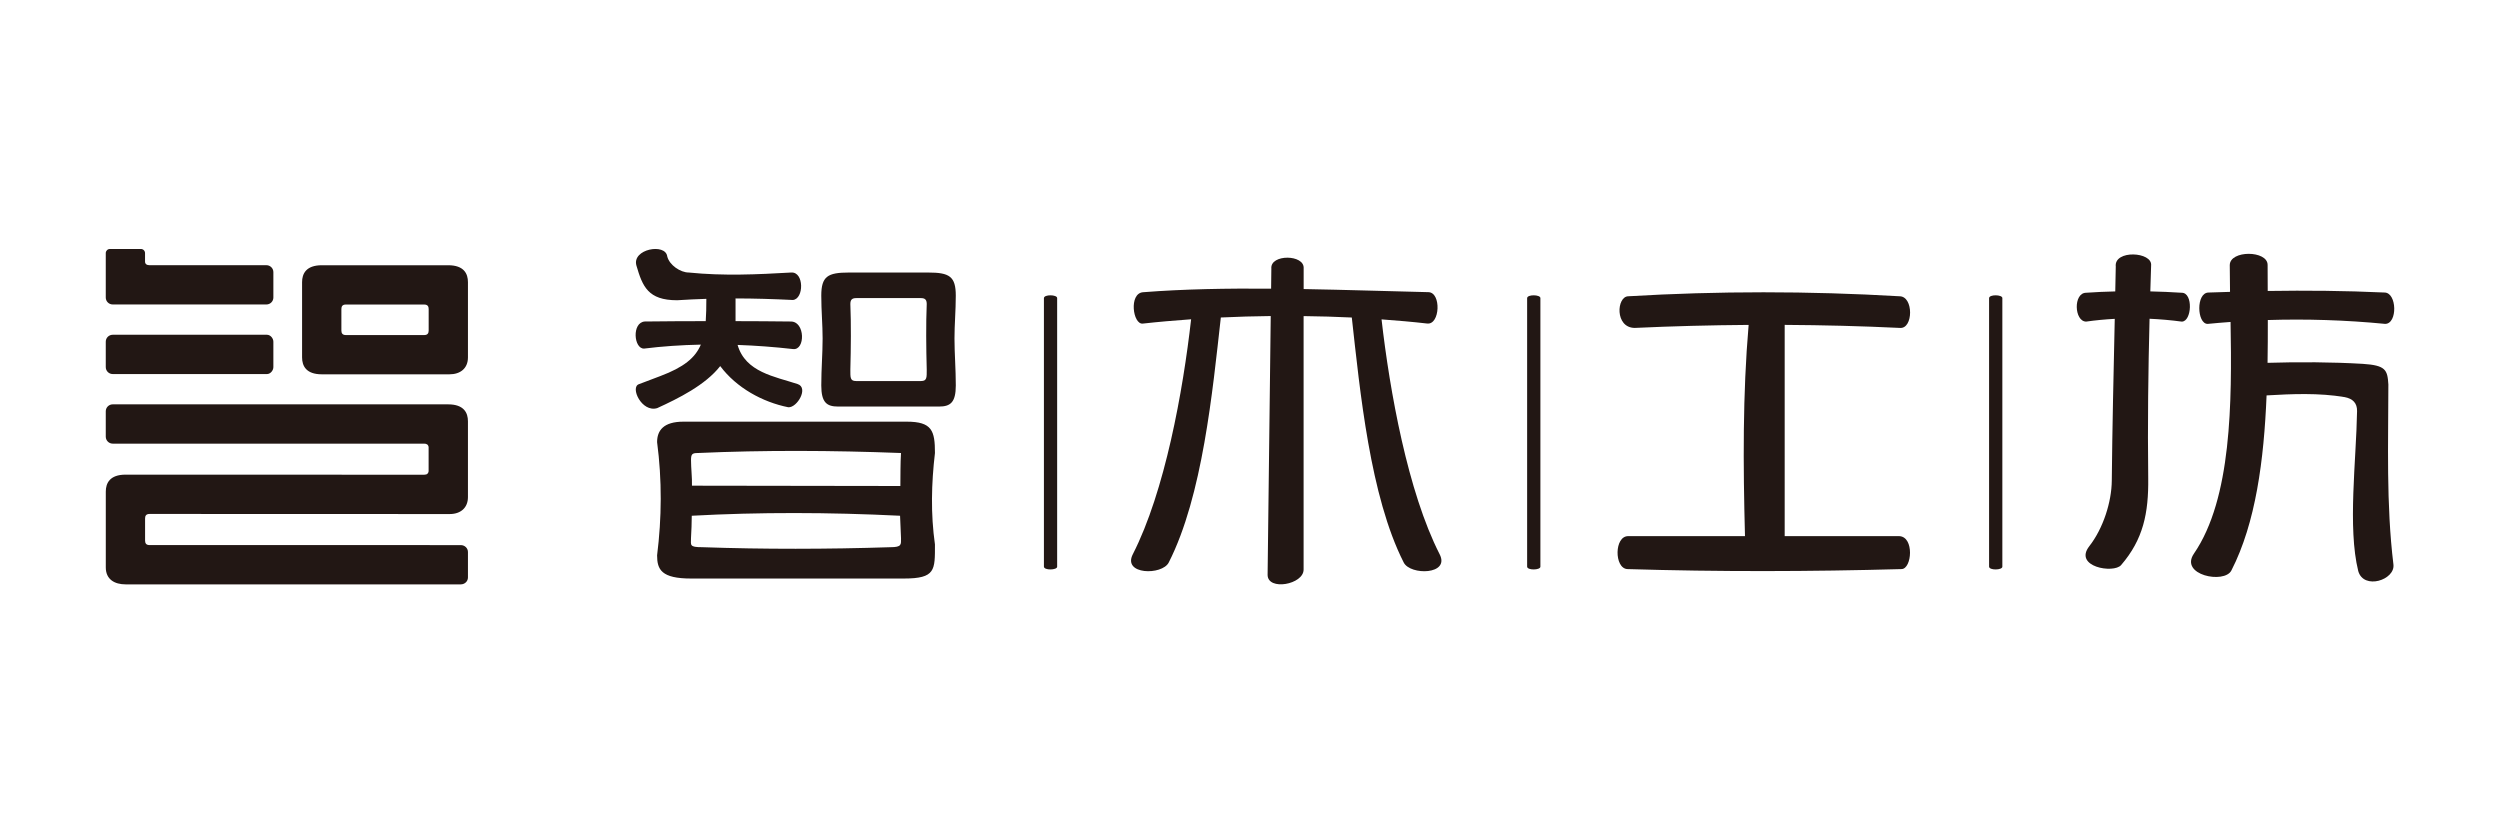 <?xml version="1.0" encoding="utf-8"?>
<!-- Generator: Adobe Illustrator 16.0.0, SVG Export Plug-In . SVG Version: 6.00 Build 0)  -->
<!DOCTYPE svg PUBLIC "-//W3C//DTD SVG 1.1//EN" "http://www.w3.org/Graphics/SVG/1.1/DTD/svg11.dtd">
<svg version="1.1" id="图层_1" xmlns="http://www.w3.org/2000/svg" xmlns:xlink="http://www.w3.org/1999/xlink" x="0px" y="0px"
	 width="150px" height="50px" viewBox="0 0 150 50" enable-background="new 0 0 150 50" xml:space="preserve">
<g>
	<path fill="#221714" d="M8.702,15.214v0.481c0,0.141,0.1,0.217,0.265,0.217h7.019c0.229,0,0.416,0.187,0.416,0.416v1.526
		c0,0.228-0.188,0.414-0.416,0.414H6.97H6.762c-0.229,0-0.416-0.186-0.416-0.414v-0.243v-1.283v-1.114v-0.029
		c0-0.134,0.111-0.246,0.246-0.246h1.865c0.135,0,0.245,0.112,0.245,0.246V15.214z M7.534,35.062h20.114
		c0.232,0,0.429-0.177,0.429-0.416v-1.524c0-0.236-0.196-0.416-0.429-0.416c0,0-17.283-0.001-18.672-0.001
		c-0.21,0-0.268-0.112-0.271-0.26V31.11c0-0.154,0.053-0.273,0.271-0.273c6.002,0,12.005,0.006,18.008,0.006
		c0.646,0,1.093-0.367,1.093-1.019v-4.545c0-0.506-0.236-1.018-1.188-1.018H6.895H6.762c-0.229,0-0.416,0.187-0.416,0.415v1.525
		c0,0.229,0.188,0.417,0.416,0.417h0.133h18.555c0.144,0,0.246,0.057,0.267,0.205v1.457c-0.018,0.119-0.084,0.203-0.266,0.203
		c-5.972,0-11.944-0.005-17.916-0.005c-0.949,0-1.187,0.513-1.187,1.019v4.548C6.348,34.772,6.885,35.062,7.534,35.062
		 M25.72,19.844c-0.003,0.146-0.062,0.26-0.27,0.26h-4.696c-0.216,0-0.271-0.121-0.271-0.274v-1.285c0-0.152,0.053-0.27,0.261-0.273
		h0.01h4.695c0.216,0,0.271,0.12,0.271,0.273V19.844z M28.077,21.442v-4.511c0-0.506-0.236-1.017-1.188-1.017h-7.577
		c-0.949,0-1.187,0.511-1.187,1.017v4.511c0,0.506,0.237,1.017,1.187,1.017h7.655C27.616,22.459,28.077,22.108,28.077,21.442
		 M6.762,20.086h9.224h0.035c0.206,0,0.381,0.215,0.381,0.415v1.526c0,0.2-0.175,0.416-0.381,0.416h-0.035H6.762
		c-0.229,0-0.416-0.187-0.416-0.416V20.5C6.346,20.273,6.533,20.086,6.762,20.086"/>
	<path fill="#221714" d="M119.345,17.891v16.105c0,0.236,0.796,0.217,0.796,0.006V17.883
		C120.141,17.672,119.345,17.653,119.345,17.891"/>
	<path fill="#221714" d="M91.628,17.891v16.105c0,0.236,0.796,0.217,0.796,0.006V17.883C92.424,17.672,91.628,17.653,91.628,17.891"
		/>
	<path fill="#221714" d="M113.996,19.675c0.804,0.071,0.829-1.899-0.024-1.899c-5.456-0.318-10.883-0.319-16.273,0
		c-0.709,0.01-0.821,1.889,0.385,1.899c2.275-0.106,4.554-0.164,6.834-0.181c-0.358,4.147-0.333,8.413-0.219,12.674h-6.993
		c-0.859-0.025-0.859,1.932-0.066,1.977c5.482,0.166,10.967,0.153,16.451,0c0.626-0.009,0.777-1.938-0.136-1.977h-6.874V19.493
		C109.385,19.507,111.689,19.564,113.996,19.675"/>
	<path fill="#221714" d="M130.899,17.565c-0.634-0.042-1.26-0.066-1.88-0.081c0.014-0.521,0.032-1.04,0.048-1.553
		c0.09-0.832-2.236-0.961-2.121,0.067c-0.008,0.492-0.02,0.991-0.03,1.487c-0.588,0.015-1.172,0.038-1.748,0.08
		c-0.781,0.008-0.718,1.722,0,1.731c0.566-0.081,1.139-0.134,1.717-0.166c-0.07,3.24-0.147,6.522-0.178,9.718
		c-0.012,1.261-0.509,2.849-1.348,3.922c-0.967,1.239,1.457,1.658,1.908,1.134c1.325-1.537,1.652-3.111,1.626-5.214
		c-0.041-3.277,0.002-6.492,0.08-9.565c0.636,0.029,1.28,0.084,1.934,0.172C131.51,19.296,131.605,17.556,130.899,17.565"/>
	<path fill="#221714" d="M143.302,23.068c-0.054-0.875-0.156-1.148-1.537-1.237c-1.797-0.107-3.87-0.12-5.712-0.061
		c0.014-0.865,0.018-1.722,0.016-2.568c2.297-0.071,4.64-0.002,7.04,0.231c0.755,0,0.716-1.891-0.05-1.882
		c-2.343-0.108-4.673-0.13-6.996-0.093c-0.004-0.529-0.006-1.054-0.006-1.563c0-0.881-2.271-0.898-2.271,0.017
		c0,0.508,0.006,1.042,0.016,1.6c-0.429,0.013-0.856,0.022-1.283,0.04c-0.771,0-0.706,1.882-0.061,1.882
		c0.457-0.045,0.915-0.084,1.376-0.117c0.086,4.819,0.069,10.596-2.197,13.899c-0.883,1.287,1.822,1.834,2.245,1.015
		c1.465-2.853,1.956-6.645,2.113-10.507c1.531-0.09,3.144-0.157,4.683,0.102c0.492,0.093,0.754,0.359,0.746,0.839
		c-0.046,2.929-0.574,6.995,0.071,9.599c0.327,1.149,2.223,0.531,2.111-0.394C143.164,30.228,143.302,26.531,143.302,23.068"/>
	<path fill="#221714" d="M43.213,21.965c0.979,1.307,2.542,2.161,4.086,2.471c0.532,0.035,1.239-1.178,0.553-1.394
		c-1.358-0.449-3.126-0.706-3.596-2.346c1.08,0.038,2.191,0.119,3.326,0.248c0.742,0.088,0.736-1.653-0.131-1.653
		c-1.117-0.014-2.222-0.02-3.318-0.022v-1.363c1.128,0.001,2.263,0.036,3.441,0.093c0.667-0.061,0.68-1.694-0.098-1.648
		c-2.033,0.117-4.068,0.213-6.155,0c-0.489,0-1.152-0.437-1.286-0.962c-0.099-0.822-2.133-0.448-1.85,0.545
		c0.366,1.253,0.694,2.081,2.442,2.081c0.592-0.038,1.174-0.066,1.754-0.084c-0.001,0.498-0.008,0.939-0.037,1.337
		c-1.229,0.001-2.45,0.008-3.657,0.022c-0.789,0.055-0.661,1.653-0.04,1.625c1.069-0.134,2.212-0.213,3.404-0.238
		c-0.338,0.796-1.024,1.357-2.429,1.886l-1.285,0.487c-0.546,0.178,0.165,1.714,1.093,1.438
		C40.695,23.909,42.325,23.104,43.213,21.965"/>
	<path fill="#221714" d="M57.347,17.737c0-1.154-0.383-1.385-1.653-1.385h-4.763c-1.271,0-1.654,0.231-1.654,1.385
		c0,0.909,0.08,1.743,0.08,2.573c0,0.911-0.08,1.82-0.08,2.817c0,1.027,0.33,1.266,1.011,1.266h6.05c0.681,0,1.01-0.239,1.01-1.266
		c0-0.997-0.079-1.906-0.079-2.817C57.268,19.48,57.347,18.646,57.347,17.737 M55.265,22.862h-3.905
		c-0.357,0-0.339-0.216-0.339-0.685c0.035-1.274,0.049-2.762,0-3.944c0-0.353,0.213-0.35,0.466-0.35h3.651
		c0.253,0,0.466-0.002,0.466,0.35c-0.05,1.182-0.035,2.67,0,3.944C55.604,22.646,55.622,22.862,55.265,22.862"/>
	<path fill="#221714" d="M56.097,27.181c0-1.335-0.17-1.881-1.696-1.881H41.004c-1.196,0-1.578,0.533-1.578,1.228
		c0.3,2.282,0.281,4.541,0,6.793c0,0.854,0.257,1.391,2.041,1.391h12.762c1.913,0,1.868-0.504,1.868-2.045
		C55.838,30.837,55.882,29.01,56.097,27.181 M41.865,27.181c3.964-0.177,8.04-0.159,12.195,0c-0.039,0.615-0.031,1.33-0.038,1.979
		l-12.504-0.019c0.014-0.48-0.057-1.047-0.057-1.533C41.462,27.249,41.528,27.181,41.865,27.181 M53.426,32.832
		c-3.828,0.124-7.584,0.128-11.284,0c-0.795,0-0.682-0.115-0.682-0.55c0.025-0.425,0.046-0.943,0.046-1.337
		c4.044-0.22,8.217-0.211,12.498,0l0.057,1.348C54.061,32.668,54.116,32.832,53.426,32.832"/>
	<path fill="#221714" d="M82.893,19.163c0.927,0.068,1.845,0.146,2.737,0.249c0.777,0.089,0.855-1.863,0.077-1.882
		c-2.386-0.055-4.929-0.141-7.488-0.186v-1.24c0.063-0.848-2.017-0.87-1.938,0.012l-0.014,1.204c-2.63-0.02-5.24,0.022-7.686,0.214
		c-0.86,0.067-0.613,1.951-0.013,1.882c0.94-0.106,1.914-0.187,2.899-0.259c-0.485,4.298-1.573,10.332-3.498,14.098
		c-0.633,1.237,1.757,1.276,2.155,0.496c2.031-3.988,2.629-10.282,3.126-14.701c0.988-0.048,1.99-0.075,2.994-0.087l-0.188,15.527
		c0,0.976,2.169,0.585,2.16-0.32V18.966c0.968,0.012,1.935,0.038,2.892,0.085c0.493,4.418,1.097,10.733,3.116,14.701
		c0.398,0.78,2.789,0.741,2.155-0.496C84.468,29.512,83.383,23.46,82.893,19.163"/>
	<path fill="#221714" d="M62.635,17.891v16.105c0,0.236,0.794,0.217,0.794,0.006V17.883C63.429,17.672,62.635,17.653,62.635,17.891"
		/>
</g>
</svg>
